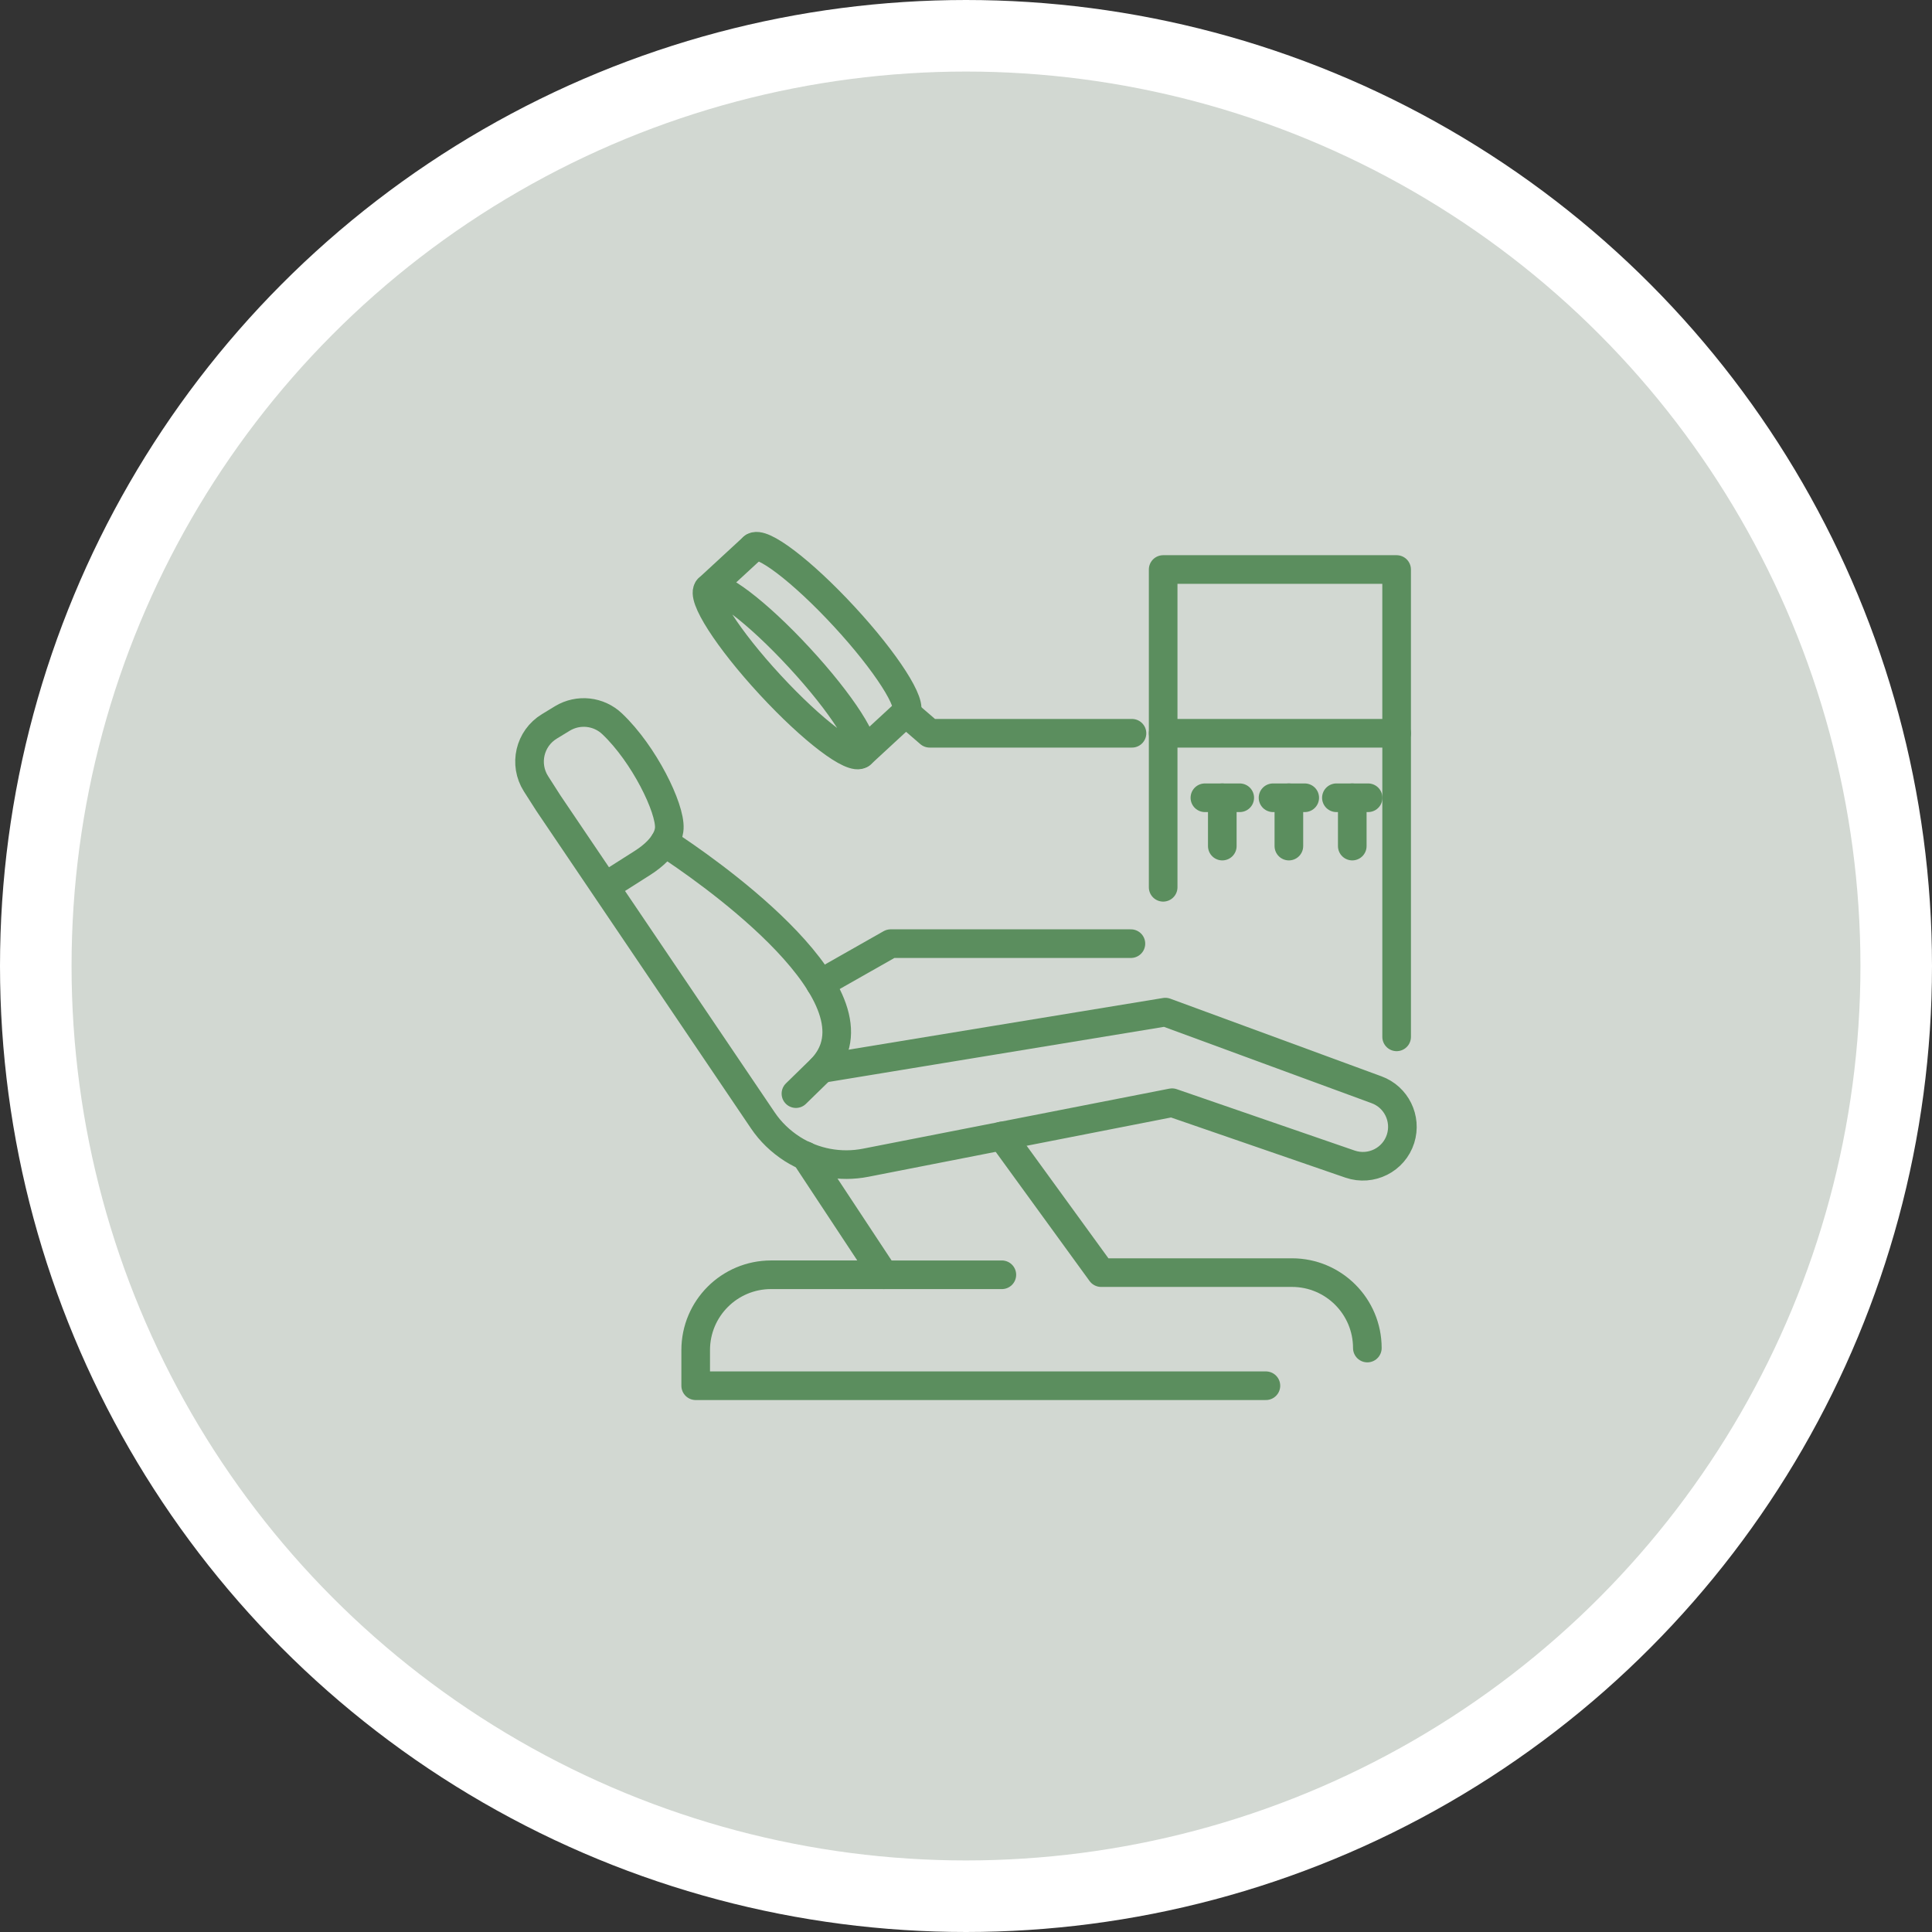 <?xml version="1.0" encoding="utf-8"?>
<!-- Generator: Adobe Illustrator 16.0.0, SVG Export Plug-In . SVG Version: 6.00 Build 0)  -->
<!DOCTYPE svg PUBLIC "-//W3C//DTD SVG 1.1//EN" "http://www.w3.org/Graphics/SVG/1.1/DTD/svg11.dtd">
<svg version="1.1" id="圖層_1" xmlns="http://www.w3.org/2000/svg" xmlns:xlink="http://www.w3.org/1999/xlink" x="0px" y="0px"
	 width="135px" height="135px" viewBox="0 0 135 135" enable-background="new 0 0 135 135" xml:space="preserve">
<rect x="0" y="0" width="135" height="135" fill="#333333" stroke="none"/>
<circle fill="#D2D8D2" stroke="#FFFFFF" stroke-width="5" stroke-miterlimit="10" cx="67.5" cy="67.5" r="65"/>
<g id="XMLID_1150_">
	<g id="XMLID_791_">
		<g id="XMLID_787_">
			
				<path id="XMLID_753_" fill="none" stroke="#5B8E5E" stroke-width="2" stroke-linecap="round" stroke-linejoin="round" stroke-miterlimit="10" d="
				M42.269,61.965l2.633-1.672c1.734-1.109,1.852-2.152,1.865-2.414c0.082-1.41-1.762-5.184-3.986-7.295
				c-0.941-0.9-2.369-1.055-3.484-0.381l-0.91,0.555c-1.381,0.838-1.801,2.645-0.934,4.008l0.869,1.359l14.97,22.145
				c0.545,0.813,1.252,1.489,2.076,2.018l0,0c1.521,0.961,3.355,1.307,5.129,0.957l21.401-4.193l12.44,4.291
				c1.47,0.502,3.063-0.299,3.529-1.777l0,0c0.44-1.408-0.298-2.914-1.683-3.42L81.43,70.723L57.407,74.67"/>
			
				<path id="XMLID_752_" fill="none" stroke="#5B8E5E" stroke-width="2" stroke-linecap="round" stroke-linejoin="round" stroke-miterlimit="10" d="
				M46.427,58.857C47.03,59.24,60.132,67.664,58.29,73.24c-0.16,0.475-0.434,0.957-0.881,1.428l-1.793,1.75"/>
			
				<path id="XMLID_751_" fill="none" stroke="#5B8E5E" stroke-width="2" stroke-linecap="round" stroke-linejoin="round" stroke-miterlimit="10" d="
				M56.271,80.757l5.49,8.318H53.88c-2.91,0-5.268,2.354-5.268,5.266v2.488h39.844"/>
			
				<path id="XMLID_788_" fill="none" stroke="#5B8E5E" stroke-width="2" stroke-linecap="round" stroke-linejoin="round" stroke-miterlimit="10" d="
				M70.005,79.376l6.938,9.549h13.336c2.908,0,5.265,2.361,5.265,5.271l0,0"/>
			
				<polyline id="XMLID_750_" fill="none" stroke="#5B8E5E" stroke-width="2" stroke-linecap="round" stroke-linejoin="round" stroke-miterlimit="10" points="
				57.317,68.729 62.235,65.938 79.023,65.938 			"/>
			
				<line id="XMLID_790_" fill="none" stroke="#5B8E5E" stroke-width="2" stroke-linecap="round" stroke-linejoin="round" stroke-miterlimit="10" x1="61.761" y1="89.076" x2="70.005" y2="89.076"/>
		</g>
	</g>
	<g id="XMLID_745_">
		
			<path id="XMLID_749_" fill="none" stroke="#5B8E5E" stroke-width="2" stroke-linecap="round" stroke-linejoin="round" stroke-miterlimit="10" d="
			M55.858,45.959c2.949,3.188,4.879,6.197,4.311,6.721c-0.566,0.521-3.414-1.641-6.357-4.828c-2.949-3.191-4.877-6.199-4.313-6.723
			C50.065,40.605,52.915,42.768,55.858,45.959z"/>
		
			<path id="XMLID_748_" fill="none" stroke="#5B8E5E" stroke-width="2" stroke-linecap="round" stroke-linejoin="round" stroke-miterlimit="10" d="
			M63.292,49.795c0.563-0.52-1.361-3.533-4.311-6.721c-2.947-3.189-5.795-5.35-6.357-4.828"/>
		
			<line id="XMLID_747_" fill="none" stroke="#5B8E5E" stroke-width="2" stroke-linecap="round" stroke-linejoin="round" stroke-miterlimit="10" x1="52.624" y1="38.246" x2="49.499" y2="41.129"/>
		
			<polyline id="XMLID_746_" fill="none" stroke="#5B8E5E" stroke-width="2" stroke-linecap="round" stroke-linejoin="round" stroke-miterlimit="10" points="
			79.098,51.238 64.96,51.238 63.292,49.795 60.169,52.68 		"/>
	</g>
	
		<rect id="XMLID_744_" x="81.277" y="39.795" fill="none" stroke="#5B8E5E" stroke-width="2" stroke-linecap="round" stroke-linejoin="round" stroke-miterlimit="10" width="16.313" height="11.443"/>
	
		<line id="XMLID_743_" fill="none" stroke="#5B8E5E" stroke-width="2" stroke-linecap="round" stroke-linejoin="round" stroke-miterlimit="10" x1="97.591" y1="51.238" x2="97.591" y2="72.451"/>
	
		<line id="XMLID_742_" fill="none" stroke="#5B8E5E" stroke-width="2" stroke-linecap="round" stroke-linejoin="round" stroke-miterlimit="10" x1="81.277" y1="51.238" x2="81.277" y2="62"/>
	
		<line id="XMLID_1261_" fill="none" stroke="#5B8E5E" stroke-width="2" stroke-linecap="round" stroke-linejoin="round" stroke-miterlimit="10" x1="84.193" y1="55.744" x2="86.628" y2="55.744"/>
	
		<line id="XMLID_1262_" fill="none" stroke="#5B8E5E" stroke-width="2" stroke-linecap="round" stroke-linejoin="round" stroke-miterlimit="10" x1="88.954" y1="55.744" x2="91.169" y2="55.744"/>
	
		<line id="XMLID_1263_" fill="none" stroke="#5B8E5E" stroke-width="2" stroke-linecap="round" stroke-linejoin="round" stroke-miterlimit="10" x1="85.409" y1="55.744" x2="85.409" y2="59.121"/>
	
		<line id="XMLID_1264_" fill="none" stroke="#5B8E5E" stroke-width="2" stroke-linecap="round" stroke-linejoin="round" stroke-miterlimit="10" x1="90.061" y1="55.744" x2="90.061" y2="59.121"/>
	
		<line id="XMLID_1266_" fill="none" stroke="#5B8E5E" stroke-width="2" stroke-linecap="round" stroke-linejoin="round" stroke-miterlimit="10" x1="93.382" y1="55.744" x2="95.598" y2="55.744"/>
	
		<line id="XMLID_1265_" fill="none" stroke="#5B8E5E" stroke-width="2" stroke-linecap="round" stroke-linejoin="round" stroke-miterlimit="10" x1="94.491" y1="55.744" x2="94.491" y2="59.121"/>
</g>
</svg>
